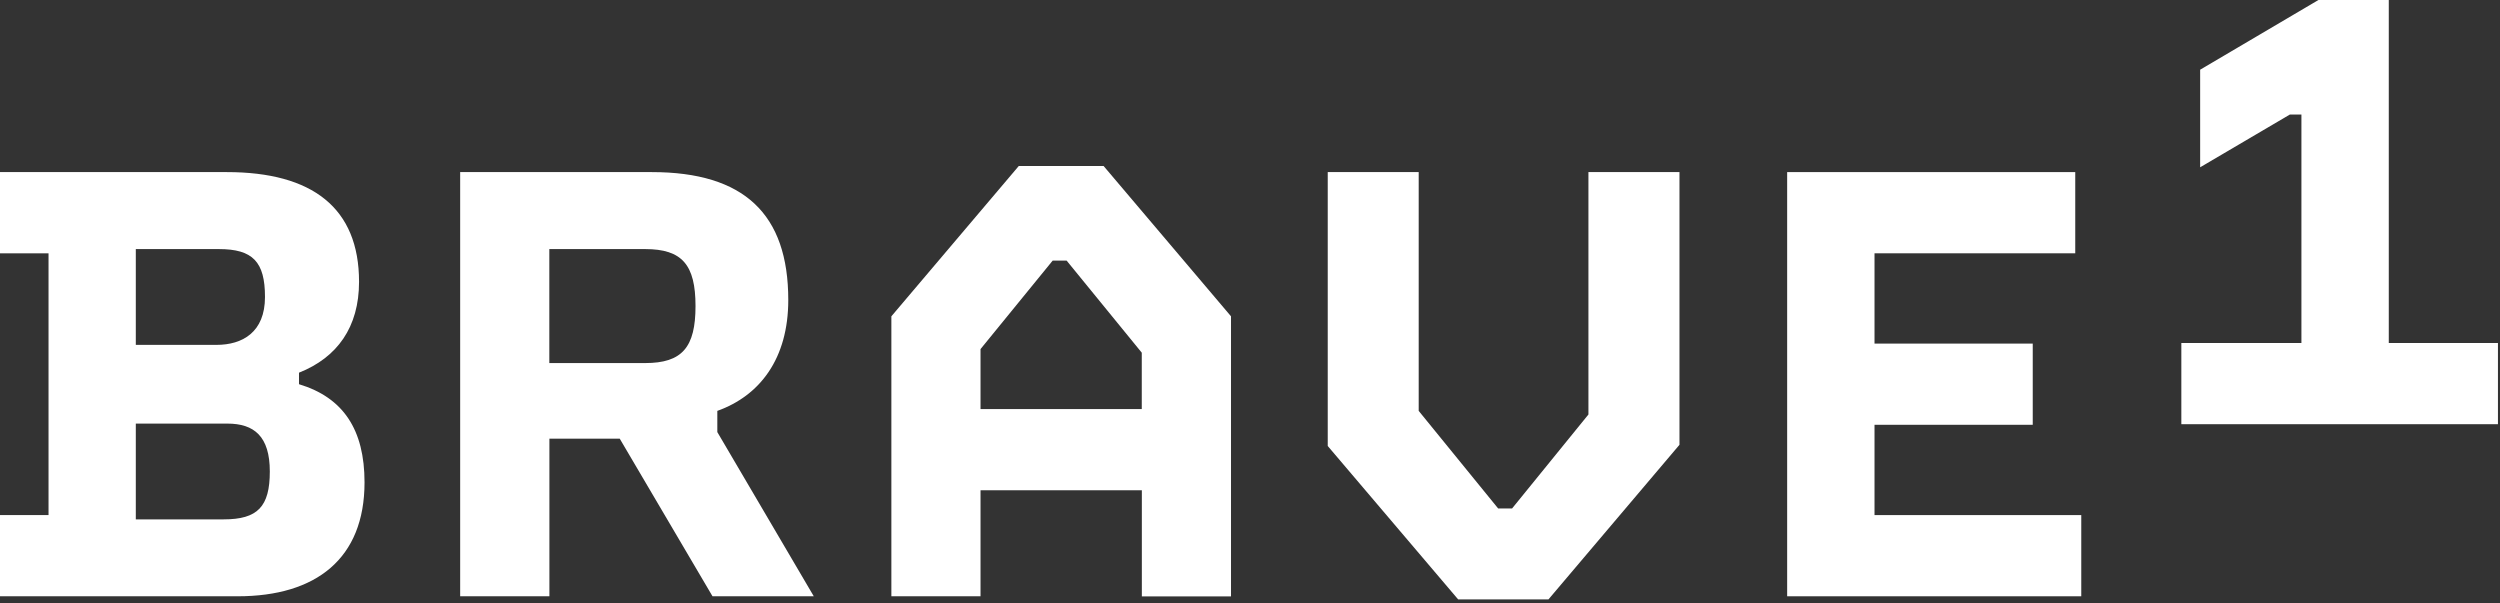 <svg width="199" height="48" viewBox="0 0 199 48" fill="none" xmlns="http://www.w3.org/2000/svg">
<rect x="0" y="0" width="199" height="48" fill="#333333" stroke="none"/>
<path d="M10.81 27.446V19.827H17.422C20.123 19.827 21.093 20.839 21.093 23.64C21.093 26.44 19.309 27.452 17.23 27.452H10.81V27.446ZM10.81 41.342V33.718H18.099C20.225 33.718 21.477 34.729 21.477 37.53C21.477 40.331 20.512 41.342 17.805 41.342H10.81ZM0 47.464H18.925C25.154 47.464 29.017 44.472 29.017 38.398C29.017 34.202 27.328 31.647 23.8 30.582V29.666C26.843 28.457 28.58 26.045 28.58 22.431C28.58 16.548 24.86 13.699 18.057 13.699H0V20.163H3.863V41.001H0V47.464Z" fill="white"/>
<path d="M43.726 28.894V19.827H51.356C54.303 19.827 55.363 21.084 55.363 24.364C55.363 27.643 54.303 28.9 51.356 28.9H43.726V28.894ZM36.635 47.464H43.732V34.92H49.332L56.716 47.464H64.777L57.099 34.394V32.706C60.477 31.497 62.747 28.559 62.747 23.879C62.747 17.027 59.225 13.699 51.883 13.699H36.629V47.464H36.635Z" fill="white"/>
<path d="M78.05 32.563V27.787L83.794 20.743H84.902L90.885 28.075V32.563H78.05ZM97.988 47.465V25.178L87.848 13.215H81.093L70.953 25.178V47.465H78.05V39.026H90.891V47.471H97.988V47.465Z" fill="white"/>
<path d="M105.688 13.699V35.501L116.066 47.71H123.259L133.686 35.405V13.699H126.439V32.993L120.361 40.474H119.253L112.928 32.706V13.699H105.688Z" fill="white"/>
<path d="M142.258 13.699V47.464H165.669V41.001H149.211V33.813H161.806V27.35H149.211V20.163H165.19V13.699H142.258Z" fill="white"/>
<path d="M184.547 0L175.132 5.548V13.316L182.277 9.115H183.193V27.302H173.635V33.765H198.837V27.302H190.147V0H184.547Z" fill="white"/>
</svg>

